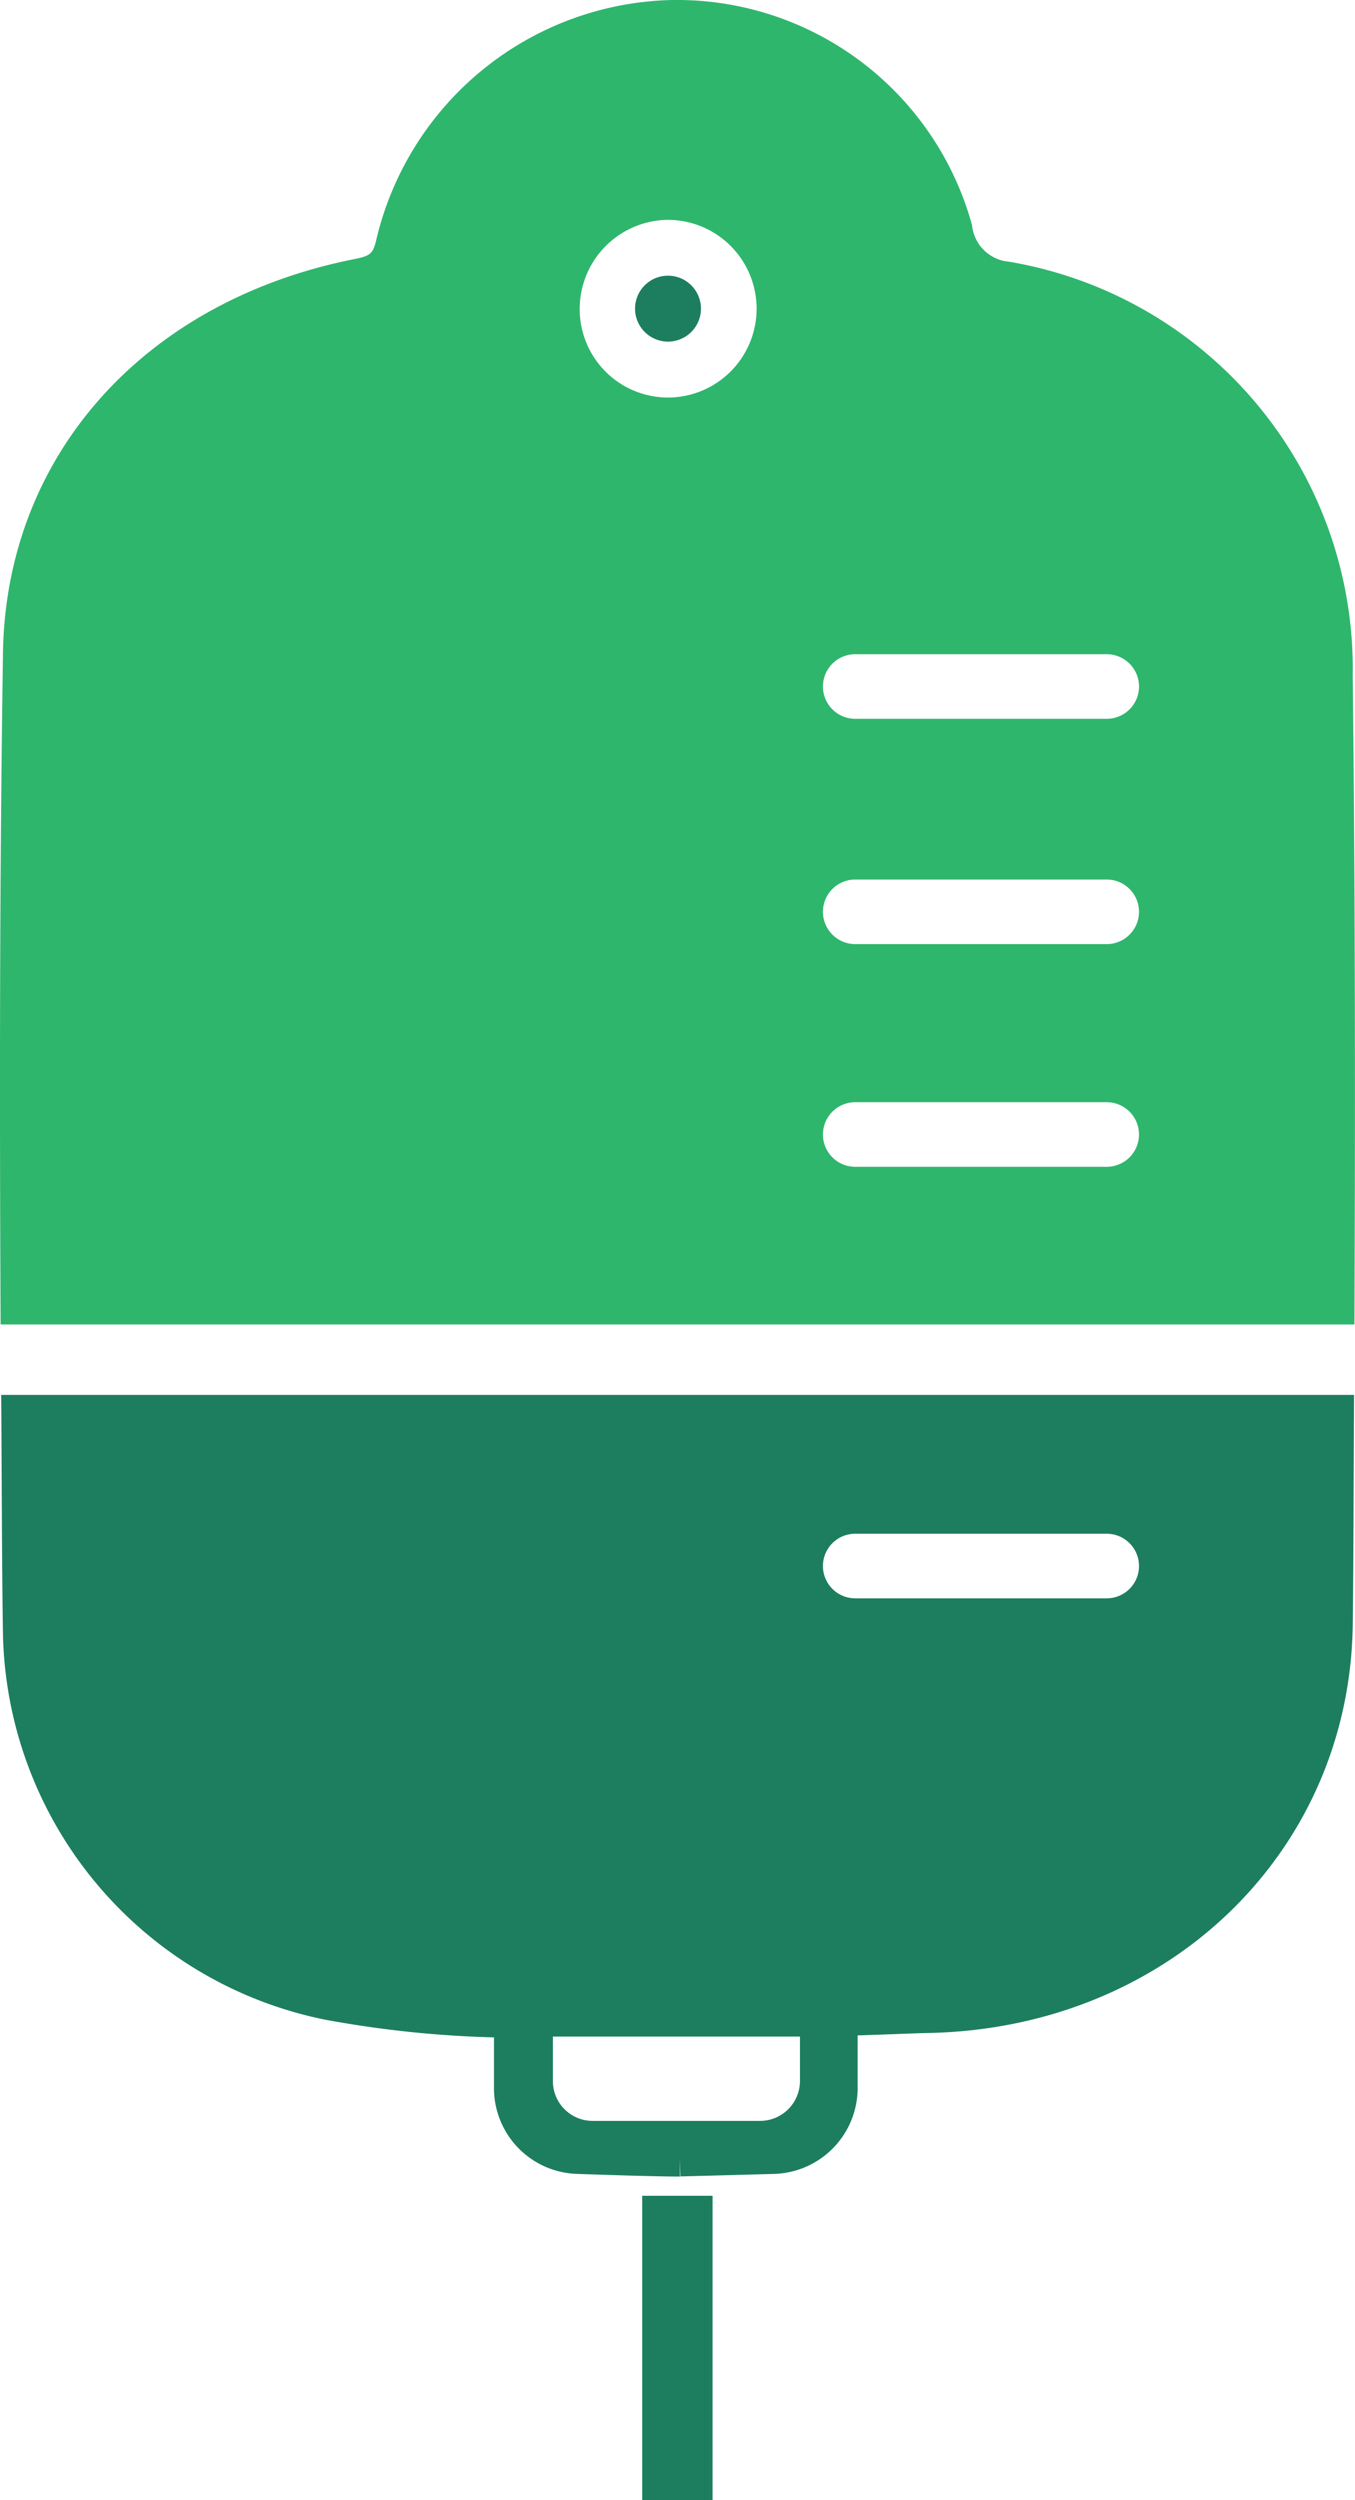 <svg id="intravenous-infusion-icon-SPLIT-DSK" xmlns="http://www.w3.org/2000/svg" xmlns:xlink="http://www.w3.org/1999/xlink" width="58.025" height="107" viewBox="0 0 58.025 107">
  <defs>
    <clipPath id="clip-path">
      <rect id="Rectangle_2253" data-name="Rectangle 2253" width="58.025" height="107" fill="none"/>
    </clipPath>
  </defs>
  <g id="Group_7516" data-name="Group 7516" clip-path="url(#clip-path)">
    <path id="Path_5844" data-name="Path 5844" d="M.034,39.61c.026,3.406.024,6.826.075,10.217A17.2,17.2,0,0,0,13.927,66.354a46.2,46.2,0,0,0,7.21.754V69.2a3.673,3.673,0,0,0,3.572,3.751s3.2.113,4.389.113v-.754l.021.749,3.991-.107a3.685,3.685,0,0,0,3.6-3.748V67.023c.431-.014.939-.032,1.43-.05.641-.024,1.252-.047,1.62-.054C50,66.706,57.8,59.179,57.912,49.41c.038-3.253.036-6.532.056-9.8ZM34.24,68.967a1.71,1.71,0,0,1-1.7,1.714l-7.18,0a1.7,1.7,0,0,1-1.7-1.708v-1.9H34.24ZM47.376,48.316H36.606a1.382,1.382,0,0,1,0-2.764h10.77a1.382,1.382,0,0,1,0,2.764" transform="translate(0.017 20.091)" fill="#1d7e5f"/>
    <rect id="Rectangle_2252" data-name="Rectangle 2252" width="3.014" height="13.022" transform="translate(27.5 93.978)" fill="#1d7e5f"/>
    <path id="Path_5845" data-name="Path 5845" d="M57.929,28.8A17.669,17.669,0,0,0,43.21,11.2a1.739,1.739,0,0,1-1.584-1.56A13.106,13.106,0,0,0,28.745,0,13.312,13.312,0,0,0,16.121,10.232c-.151.654-.267.719-1,.867C6.134,12.907.249,19.524.127,27.954c-.142,9.53-.149,19.138-.1,28.732H58c.039-9.31.033-18.638-.074-27.883M28.6,17.013H28.57A3.782,3.782,0,0,1,24.825,13.2a3.815,3.815,0,0,1,3.739-3.791h.026a3.8,3.8,0,0,1,.014,7.605m18.79,32.923H36.623a1.382,1.382,0,0,1,0-2.764h10.77a1.382,1.382,0,1,1,0,2.764m0-9.531H36.623a1.382,1.382,0,0,1,0-2.764h10.77a1.382,1.382,0,1,1,0,2.764m0-9.643H36.623a1.382,1.382,0,0,1,0-2.764H47.394a1.382,1.382,0,1,1,0,2.764" transform="translate(0 0.001)" fill="#2eb66d"/>
    <path id="Path_5846" data-name="Path 5846" d="M20.866,9.24a1.411,1.411,0,1,1-1.412-1.412A1.412,1.412,0,0,1,20.866,9.24" transform="translate(9.151 3.971)" fill="#1d7e5f"/>
  </g>
</svg>
